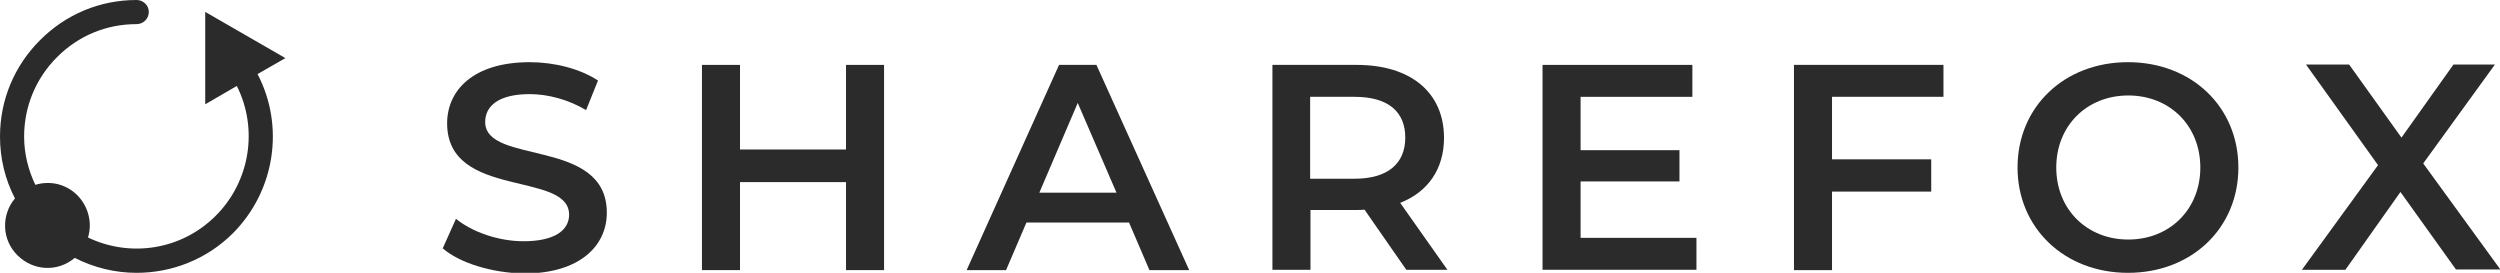 <?xml version="1.0" encoding="utf-8"?>
<!-- Generator: Adobe Illustrator 26.2.1, SVG Export Plug-In . SVG Version: 6.00 Build 0)  -->
<svg version="1.1" id="Layer_2_00000109748889359329686560000009526464452535212975_"
	 xmlns="http://www.w3.org/2000/svg" xmlns:xlink="http://www.w3.org/1999/xlink" x="0px" y="0px" viewBox="0 0 735.8 80.3"
	 style="enable-background:new 0 0 735.8 80.3;" xml:space="preserve">
<style type="text/css">
	.st0{fill:#2B2B2B;}
</style>
<g id="Layer_1-2">
	<g>
		<path class="st0" d="M84,17.1l-11.8-6.8L60.4,3.5v27.2l9.3-5.4c6.3,12.5,4,28-6.2,38.2c-10.2,10.2-25.3,12.3-37.6,6.4
			c1.3-4.2,0.2-9-3.1-12.4c-3.4-3.4-8.1-4.4-12.4-3.1C8.3,50,7.1,45.2,7.1,40.2c0-8.8,3.4-17.1,9.7-23.4s14.5-9.7,23.4-9.7
			c2,0,3.6-1.6,3.6-3.6S42.1,0,40.2,0C29.4,0,19.4,4.2,11.8,11.8C4.2,19.4,0,29.4,0,40.2c0,6.4,1.5,12.6,4.4,18.2
			c-4.1,4.9-3.9,12.2,0.8,16.8S17,80.1,22,75.9c5.7,2.9,11.9,4.4,18.2,4.4c10.3,0,20.6-3.9,28.4-11.7C81,56.1,83.8,37.1,75.8,21.8
			L84,17.1L84,17.1z"/>
		<g>
			<path class="st0" d="M130.3,73.1l3.9-8.7c4.8,3.9,12.5,6.6,19.9,6.6c9.4,0,13.4-3.4,13.4-7.8c0-13-35.9-4.5-35.9-26.9
				c0-9.8,7.8-18,24.3-18c7.2,0,14.8,1.9,20.1,5.4l-3.5,8.7c-5.4-3.2-11.4-4.7-16.6-4.7c-9.3,0-13.1,3.6-13.1,8.2
				c0,12.8,35.8,4.5,35.8,26.7c0,9.7-7.9,17.9-24.4,17.9C144.7,80.3,135.3,77.4,130.3,73.1L130.3,73.1z"/>
			<path class="st0" d="M260.2,19.1v60.4H249V53.6h-31.2v25.9h-11.2V19.1h11.2V44H249V19.1H260.2z"/>
			<path class="st0" d="M332.3,65.5h-30.2l-6,14h-11.6l27.2-60.4h11l27.3,60.4h-11.7L332.3,65.5z M328.6,56.7l-11.4-26.4l-11.3,26.4
				H328.6L328.6,56.7z"/>
			<path class="st0" d="M413.9,79.4l-12.3-17.7c-0.8,0.1-1.5,0.1-2.3,0.1h-13.6v17.6h-11.2V19.1h24.8c15.9,0,25.7,8.1,25.7,21.5
				c0,9.1-4.7,15.9-12.9,19.1L426,79.4L413.9,79.4L413.9,79.4z M398.7,28.5h-13.1v24.1h13.1c9.8,0,14.9-4.5,14.9-12.1
				S408.6,28.5,398.7,28.5z"/>
			<path class="st0" d="M499.3,70v9.4H454V19.1h44.1v9.4h-32.9v15.7h29.1v9.2h-29.1V70L499.3,70L499.3,70z"/>
			<path class="st0" d="M539.2,28.5v18.4h29.2v9.5h-29.2v23.1H528V19.1H572v9.4H539.2z"/>
			<path class="st0" d="M593.8,49.3c0-17.9,13.8-31,32.5-31s32.5,13.1,32.5,31s-13.8,31-32.5,31S593.8,67.1,593.8,49.3z M647.6,49.3
				c0-12.3-9-21.2-21.2-21.2s-21.2,8.9-21.2,21.2s9,21.2,21.2,21.2S647.6,61.6,647.6,49.3z"/>
			<path class="st0" d="M722.9,79.4l-16.4-22.9l-16.2,22.9h-12.8l22.4-30.8l-21.2-29.6h12.7l15.4,21.5l15.3-21.5h12.2l-21.1,29.1
				l22.7,31.2H722.9L722.9,79.4z"/>
		</g>
	</g>
</g>
</svg>
